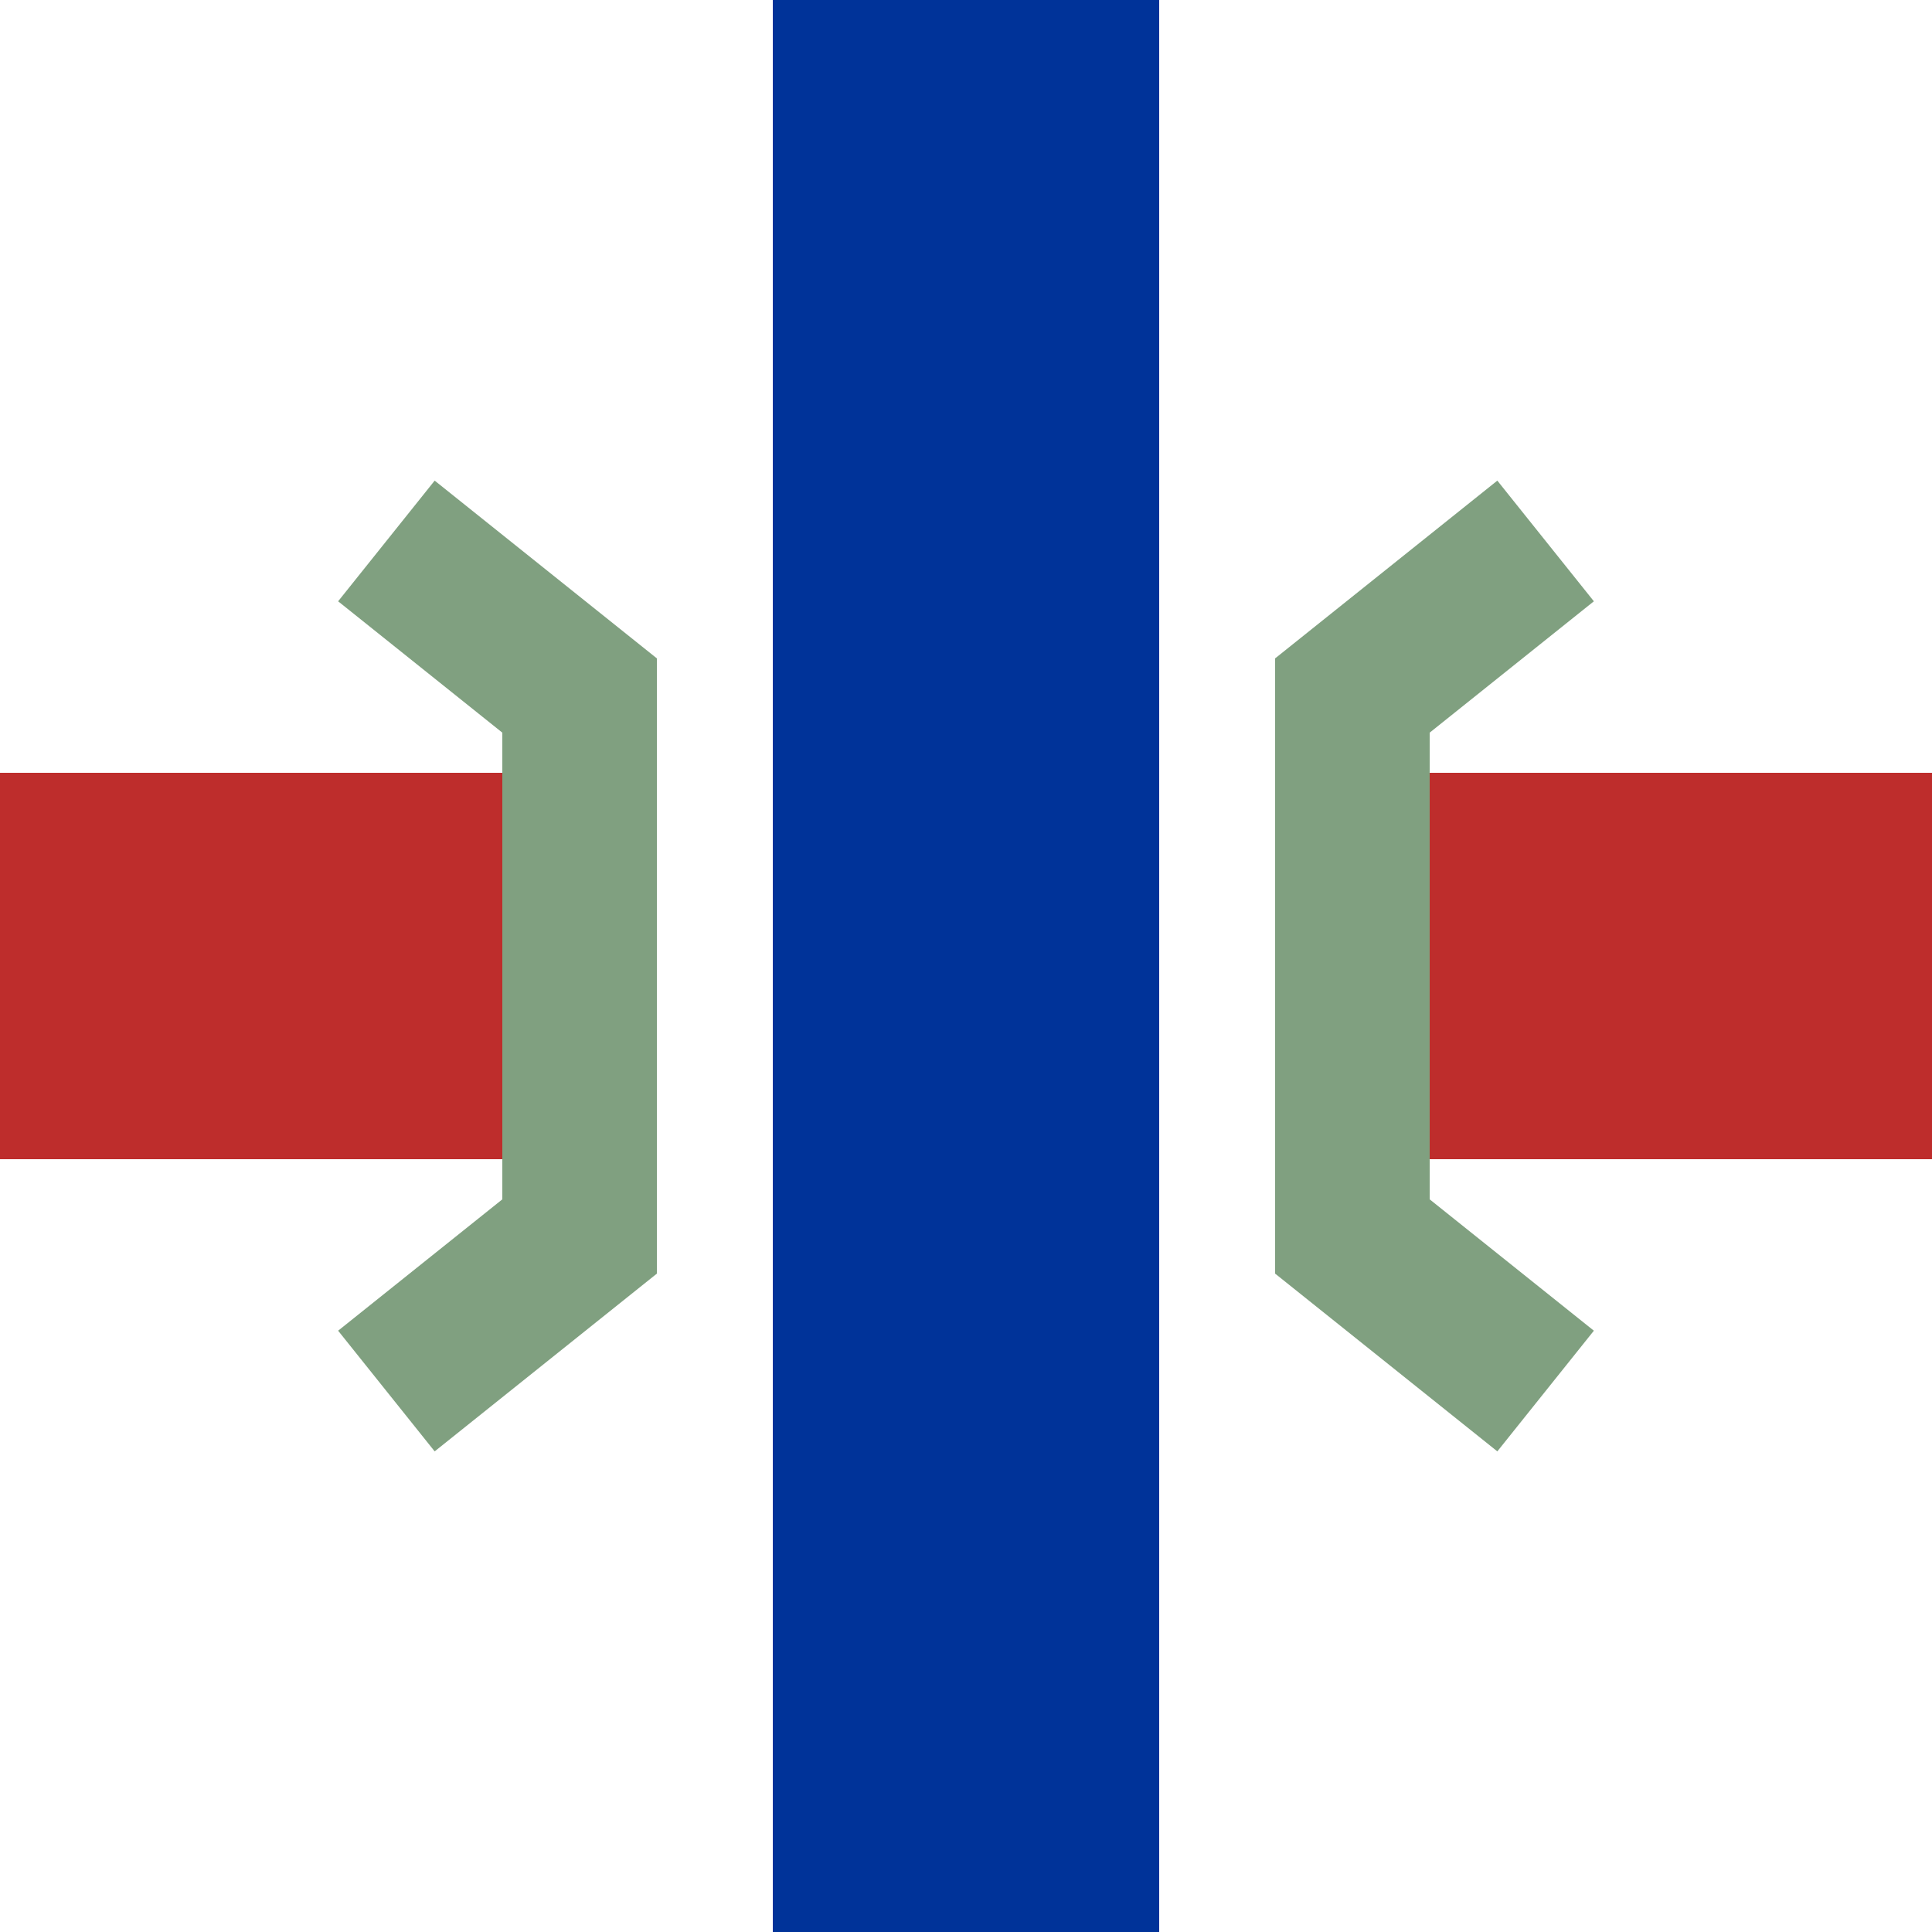 <?xml version="1.0" encoding="UTF-8"?>
<svg xmlns="http://www.w3.org/2000/svg" width="500" height="500">
<title>umKRZo</title>
 <g stroke-width="100">
  <path stroke="#BE2D2C" d="M 0,250 H 130 m 240,0 H 500"/>
  <path stroke="#003399" d="M 250,0 V 500"/>
 </g>
 <path stroke="#80A080" d="m 100,140 50,40 v 140 l -50,40 m 300,-220 -50,40 v 140 l 50,40" stroke-width="40" fill="none"/>
</svg>